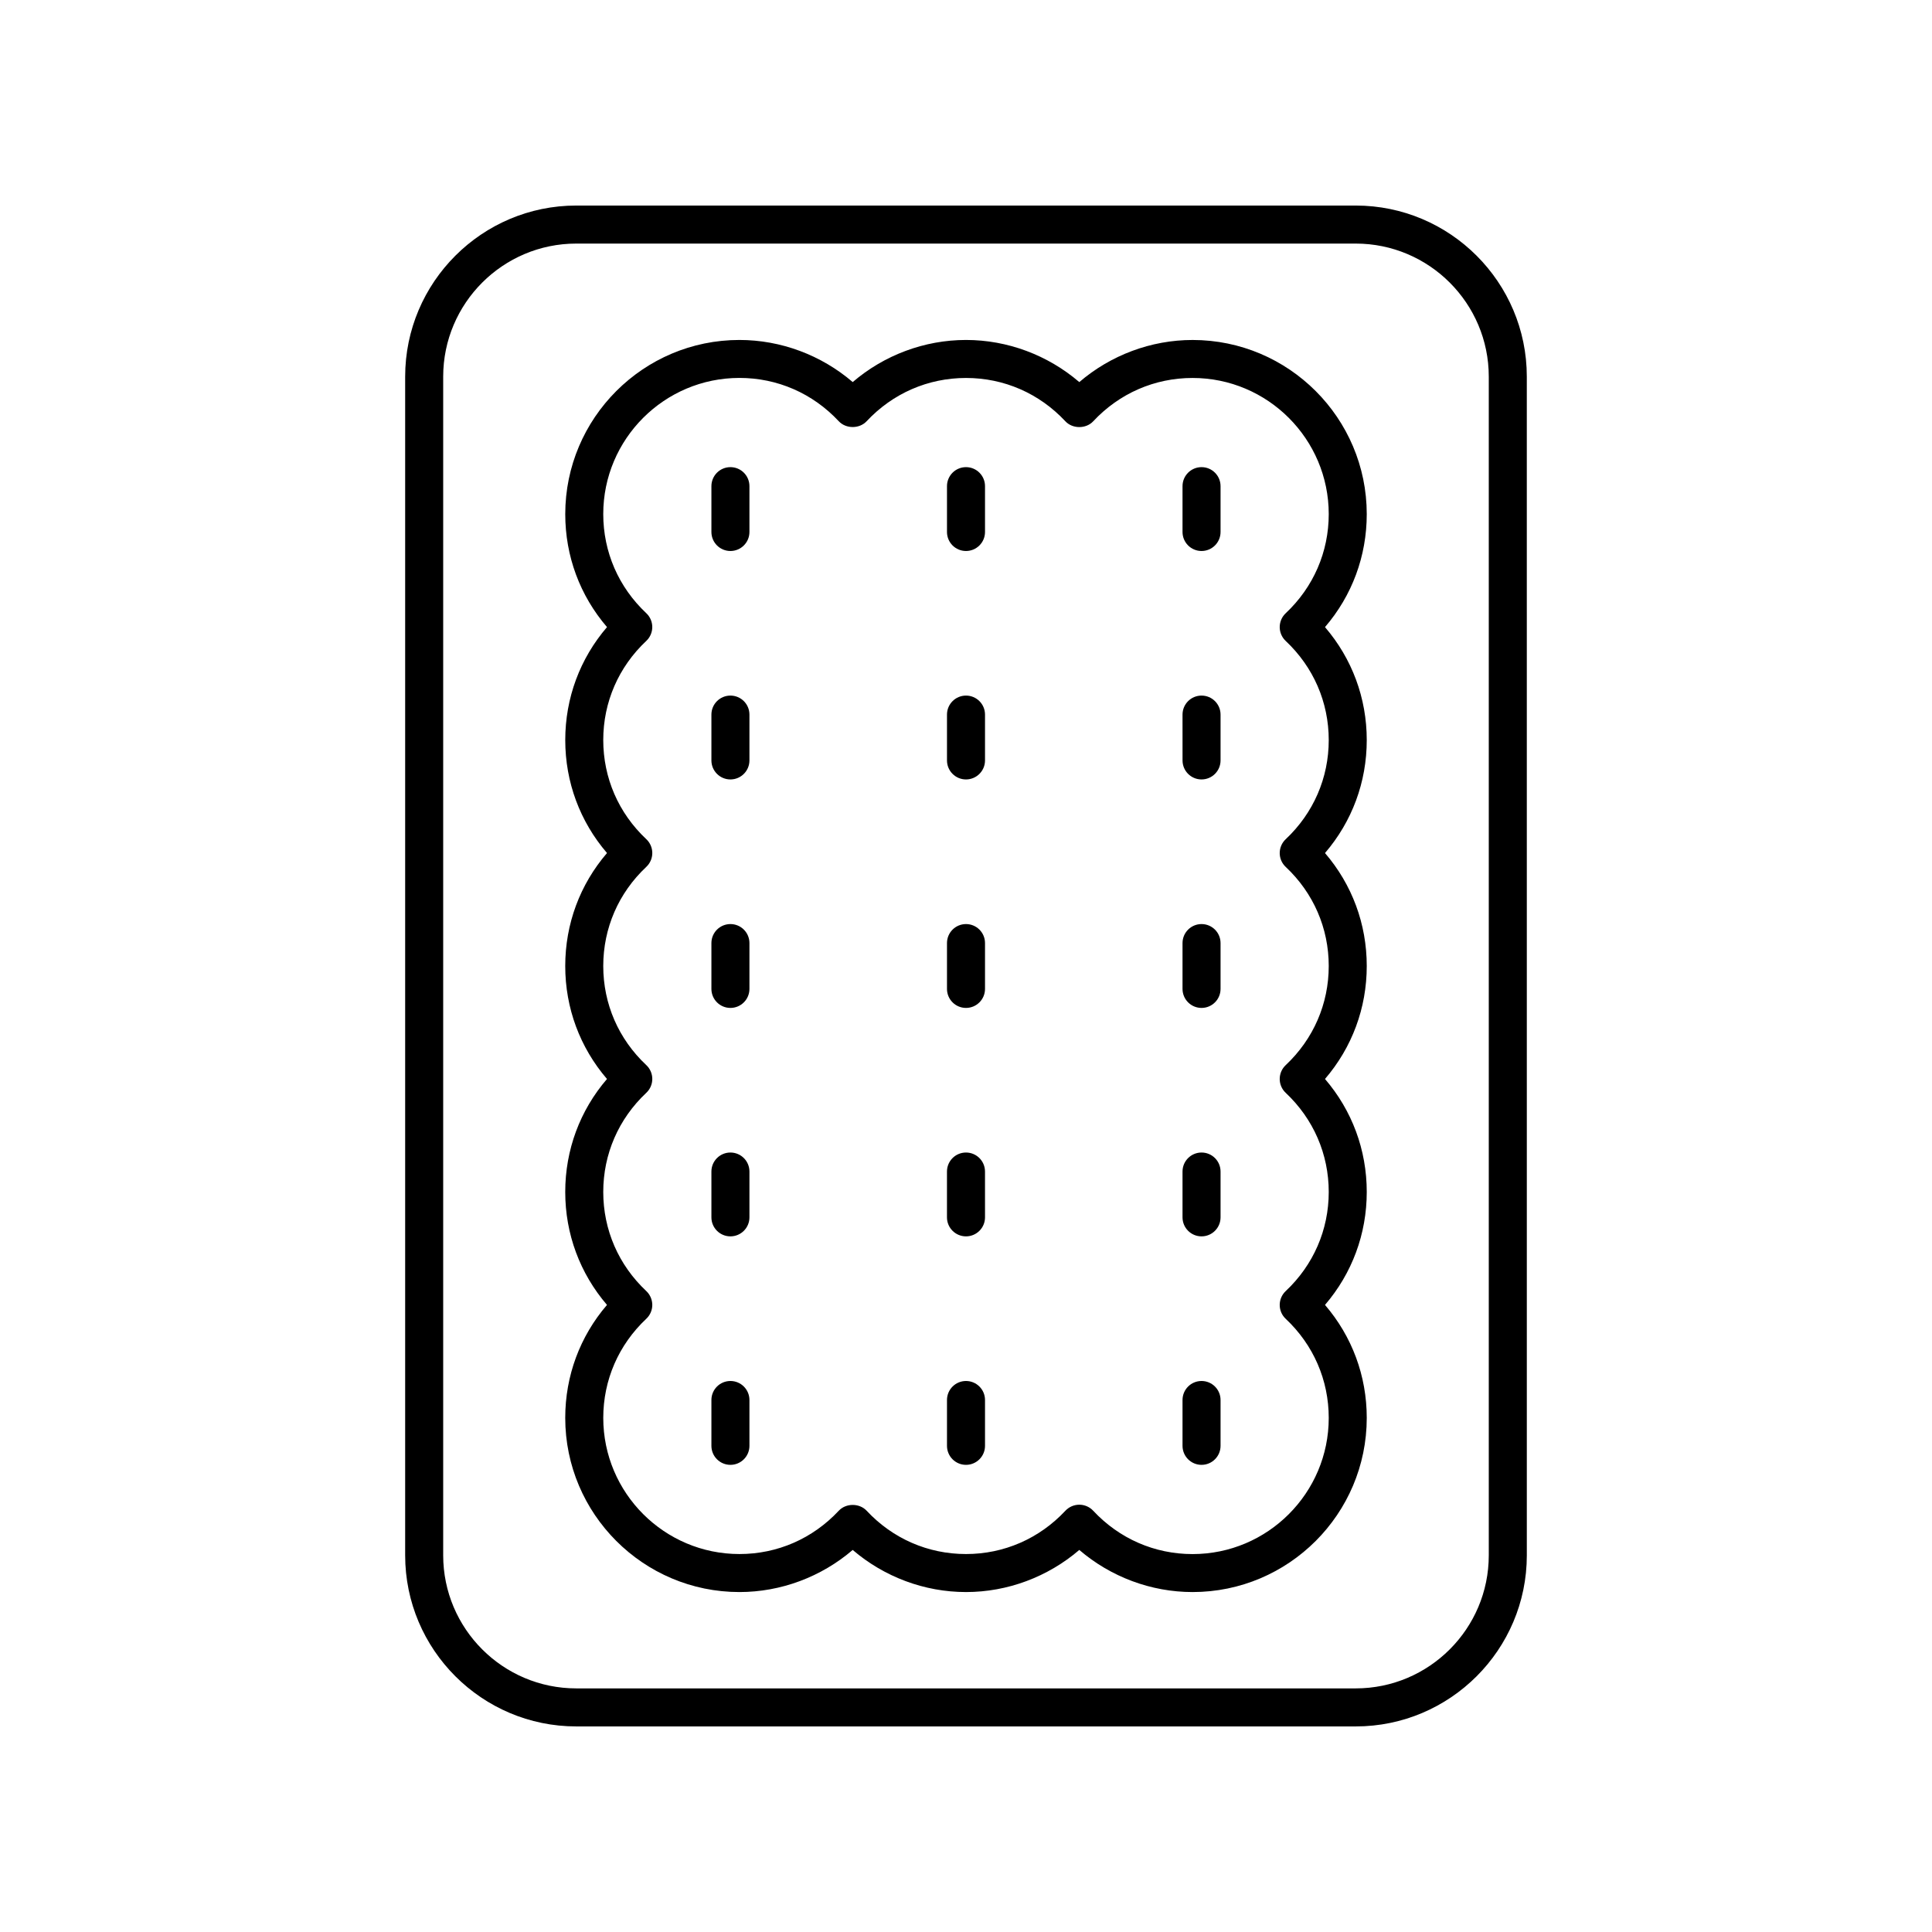 <?xml version="1.0" encoding="UTF-8"?>
<!-- Uploaded to: SVG Repo, www.svgrepo.com, Generator: SVG Repo Mixer Tools -->
<svg fill="#000000" width="800px" height="800px" version="1.1" viewBox="144 144 512 512" xmlns="http://www.w3.org/2000/svg">
 <g>
  <path d="m337.57 290.02c2.781 0 5.039-2.254 5.039-5.039v-12.145c0-2.785-2.254-5.039-5.039-5.039-2.781 0-5.039 2.254-5.039 5.039v12.145c0 2.785 2.258 5.039 5.039 5.039z"/>
  <path d="m400 290.02c2.781 0 5.039-2.254 5.039-5.039v-12.145c0-2.785-2.254-5.039-5.039-5.039-2.781 0-5.039 2.254-5.039 5.039v12.145c0 2.785 2.254 5.039 5.039 5.039z"/>
  <path d="m462.42 290.02c2.781 0 5.039-2.254 5.039-5.039v-12.145c0-2.785-2.254-5.039-5.039-5.039-2.781 0-5.039 2.254-5.039 5.039v12.145c0.004 2.785 2.258 5.039 5.039 5.039z"/>
  <path d="m337.57 411.11c2.781 0 5.039-2.254 5.039-5.039v-12.145c0-2.785-2.254-5.039-5.039-5.039-2.781 0-5.039 2.254-5.039 5.039v12.145c0 2.785 2.258 5.039 5.039 5.039z"/>
  <path d="m400 411.11c2.781 0 5.039-2.254 5.039-5.039v-12.145c0-2.785-2.254-5.039-5.039-5.039-2.781 0-5.039 2.254-5.039 5.039v12.145c0 2.785 2.254 5.039 5.039 5.039z"/>
  <path d="m462.42 411.11c2.781 0 5.039-2.254 5.039-5.039v-12.145c0-2.785-2.254-5.039-5.039-5.039-2.781 0-5.039 2.254-5.039 5.039v12.145c0.004 2.785 2.258 5.039 5.039 5.039z"/>
  <path d="m337.57 532.2c2.781 0 5.039-2.254 5.039-5.039v-12.145c0-2.785-2.254-5.039-5.039-5.039-2.781 0-5.039 2.254-5.039 5.039v12.145c0 2.785 2.258 5.039 5.039 5.039z"/>
  <path d="m400 532.2c2.781 0 5.039-2.254 5.039-5.039v-12.145c0-2.785-2.254-5.039-5.039-5.039-2.781 0-5.039 2.254-5.039 5.039v12.145c0 2.785 2.254 5.039 5.039 5.039z"/>
  <path d="m462.42 532.2c2.781 0 5.039-2.254 5.039-5.039v-12.145c0-2.785-2.254-5.039-5.039-5.039-2.781 0-5.039 2.254-5.039 5.039v12.145c0.004 2.785 2.258 5.039 5.039 5.039z"/>
  <path d="m337.57 471.65c2.781 0 5.039-2.254 5.039-5.039v-12.141c0-2.785-2.254-5.039-5.039-5.039-2.781 0-5.039 2.254-5.039 5.039v12.145c0 2.781 2.258 5.035 5.039 5.035z"/>
  <path d="m400 471.65c2.781 0 5.039-2.254 5.039-5.039l-0.004-12.141c0-2.785-2.254-5.039-5.039-5.039-2.781 0-5.039 2.254-5.039 5.039v12.145c0.004 2.781 2.258 5.035 5.043 5.035z"/>
  <path d="m462.42 471.65c2.781 0 5.039-2.254 5.039-5.039v-12.141c0-2.785-2.254-5.039-5.039-5.039-2.781 0-5.039 2.254-5.039 5.039v12.145c0.004 2.781 2.258 5.035 5.039 5.035z"/>
  <path d="m337.57 350.56c2.781 0 5.039-2.254 5.039-5.039v-12.145c0-2.785-2.254-5.039-5.039-5.039-2.781 0-5.039 2.254-5.039 5.039v12.145c0 2.785 2.258 5.039 5.039 5.039z"/>
  <path d="m400 350.56c2.781 0 5.039-2.254 5.039-5.039v-12.145c0-2.785-2.254-5.039-5.039-5.039-2.781 0-5.039 2.254-5.039 5.039v12.145c0 2.785 2.254 5.039 5.039 5.039z"/>
  <path d="m462.42 350.56c2.781 0 5.039-2.254 5.039-5.039v-12.145c0-2.785-2.254-5.039-5.039-5.039-2.781 0-5.039 2.254-5.039 5.039l0.004 12.145c0 2.785 2.254 5.039 5.035 5.039z"/>
  <path d="m339.95 565.91c11.004 0 21.695-4.016 30.023-11.16 8.332 7.144 19.023 11.16 30.027 11.16s21.695-4.016 30.023-11.16c8.328 7.144 19.02 11.16 30.023 11.16 25.453 0 46.156-20.703 46.156-46.156 0-11.141-3.898-21.594-11.066-29.938 7.168-8.348 11.066-18.805 11.066-29.938 0-11.141-3.898-21.594-11.066-29.938 7.168-8.344 11.066-18.801 11.066-29.938 0-11.141-3.898-21.594-11.066-29.938 7.168-8.344 11.066-18.801 11.066-29.938 0-11.133-3.898-21.59-11.066-29.938 7.168-8.344 11.066-18.801 11.066-29.938 0-25.453-20.707-46.156-46.156-46.156-11.004 0-21.695 4.016-30.023 11.16-8.332-7.148-19.02-11.164-30.023-11.164s-21.695 4.016-30.023 11.16c-8.328-7.144-19.02-11.16-30.023-11.16-25.453 0-46.156 20.703-46.156 46.156 0 11.141 3.898 21.594 11.066 29.938-7.168 8.348-11.066 18.805-11.066 29.938 0 11.141 3.898 21.594 11.066 29.938-7.176 8.348-11.07 18.801-11.07 29.941s3.898 21.594 11.066 29.938c-7.172 8.344-11.066 18.801-11.066 29.938 0 11.133 3.898 21.59 11.066 29.938-7.168 8.344-11.066 18.801-11.066 29.938 0 25.453 20.707 46.156 46.156 46.156zm-24.676-79.762c-7.356-6.914-11.406-16.242-11.406-26.27 0-10.031 4.051-19.359 11.406-26.27 1.012-0.949 1.59-2.277 1.59-3.672 0-1.391-0.574-2.723-1.59-3.672-7.356-6.902-11.406-16.23-11.406-26.262s4.051-19.359 11.406-26.27c1.012-0.949 1.59-2.277 1.59-3.672 0-1.391-0.574-2.723-1.59-3.672-7.356-6.906-11.406-16.234-11.406-26.27 0-10.027 4.051-19.355 11.406-26.27 1.012-0.953 1.586-2.281 1.586-3.672s-0.574-2.723-1.59-3.672c-7.352-6.914-11.402-16.242-11.402-26.27 0-19.891 16.188-36.078 36.082-36.078 10.066 0 19.422 4.078 26.34 11.488 1.91 2.035 5.457 2.035 7.367 0 6.922-7.398 16.277-11.477 26.344-11.477s19.422 4.078 26.34 11.488c1.91 2.035 5.457 2.035 7.367 0 6.922-7.41 16.277-11.488 26.34-11.488 19.895 0 36.082 16.188 36.082 36.078 0 10.027-4.051 19.355-11.402 26.27-1.012 0.949-1.59 2.277-1.59 3.672 0 1.387 0.574 2.715 1.586 3.672 7.356 6.914 11.406 16.242 11.406 26.27s-4.051 19.355-11.402 26.27c-1.012 0.949-1.59 2.277-1.59 3.672 0 1.391 0.574 2.723 1.59 3.672 7.352 6.902 11.402 16.23 11.402 26.258s-4.051 19.355-11.402 26.27c-1.012 0.949-1.59 2.277-1.59 3.672 0 1.391 0.574 2.723 1.59 3.672 7.352 6.914 11.402 16.242 11.402 26.27 0 10.027-4.051 19.355-11.406 26.27-1.012 0.953-1.586 2.281-1.586 3.672s0.574 2.723 1.59 3.672c7.352 6.914 11.402 16.242 11.402 26.27 0 19.891-16.188 36.078-36.082 36.078-10.066 0-19.422-4.078-26.34-11.488-0.953-1.02-2.289-1.598-3.684-1.598-1.395 0-2.727 0.582-3.684 1.598-6.918 7.394-16.273 11.477-26.34 11.477s-19.422-4.078-26.34-11.488c-1.91-2.035-5.457-2.035-7.367 0-6.922 7.41-16.277 11.488-26.34 11.488-19.895 0-36.082-16.188-36.082-36.078 0-10.027 4.051-19.355 11.402-26.27 1.012-0.949 1.59-2.277 1.59-3.672-0.004-1.387-0.578-2.715-1.59-3.668z"/>
  <path d="m503.28 601.52c25 0 45.344-20.34 45.344-45.344l-0.004-312.36c0-25.004-20.344-45.344-45.344-45.344h-206.56c-25 0-45.344 20.34-45.344 45.344v312.36c0 25.004 20.344 45.344 45.344 45.344zm-241.83-45.344v-312.36c0-19.445 15.82-35.266 35.266-35.266h206.56c19.445 0 35.266 15.824 35.266 35.266v312.36c0 19.445-15.82 35.266-35.266 35.266h-206.56c-19.445 0-35.266-15.82-35.266-35.266z"/>
 </g>
</svg>